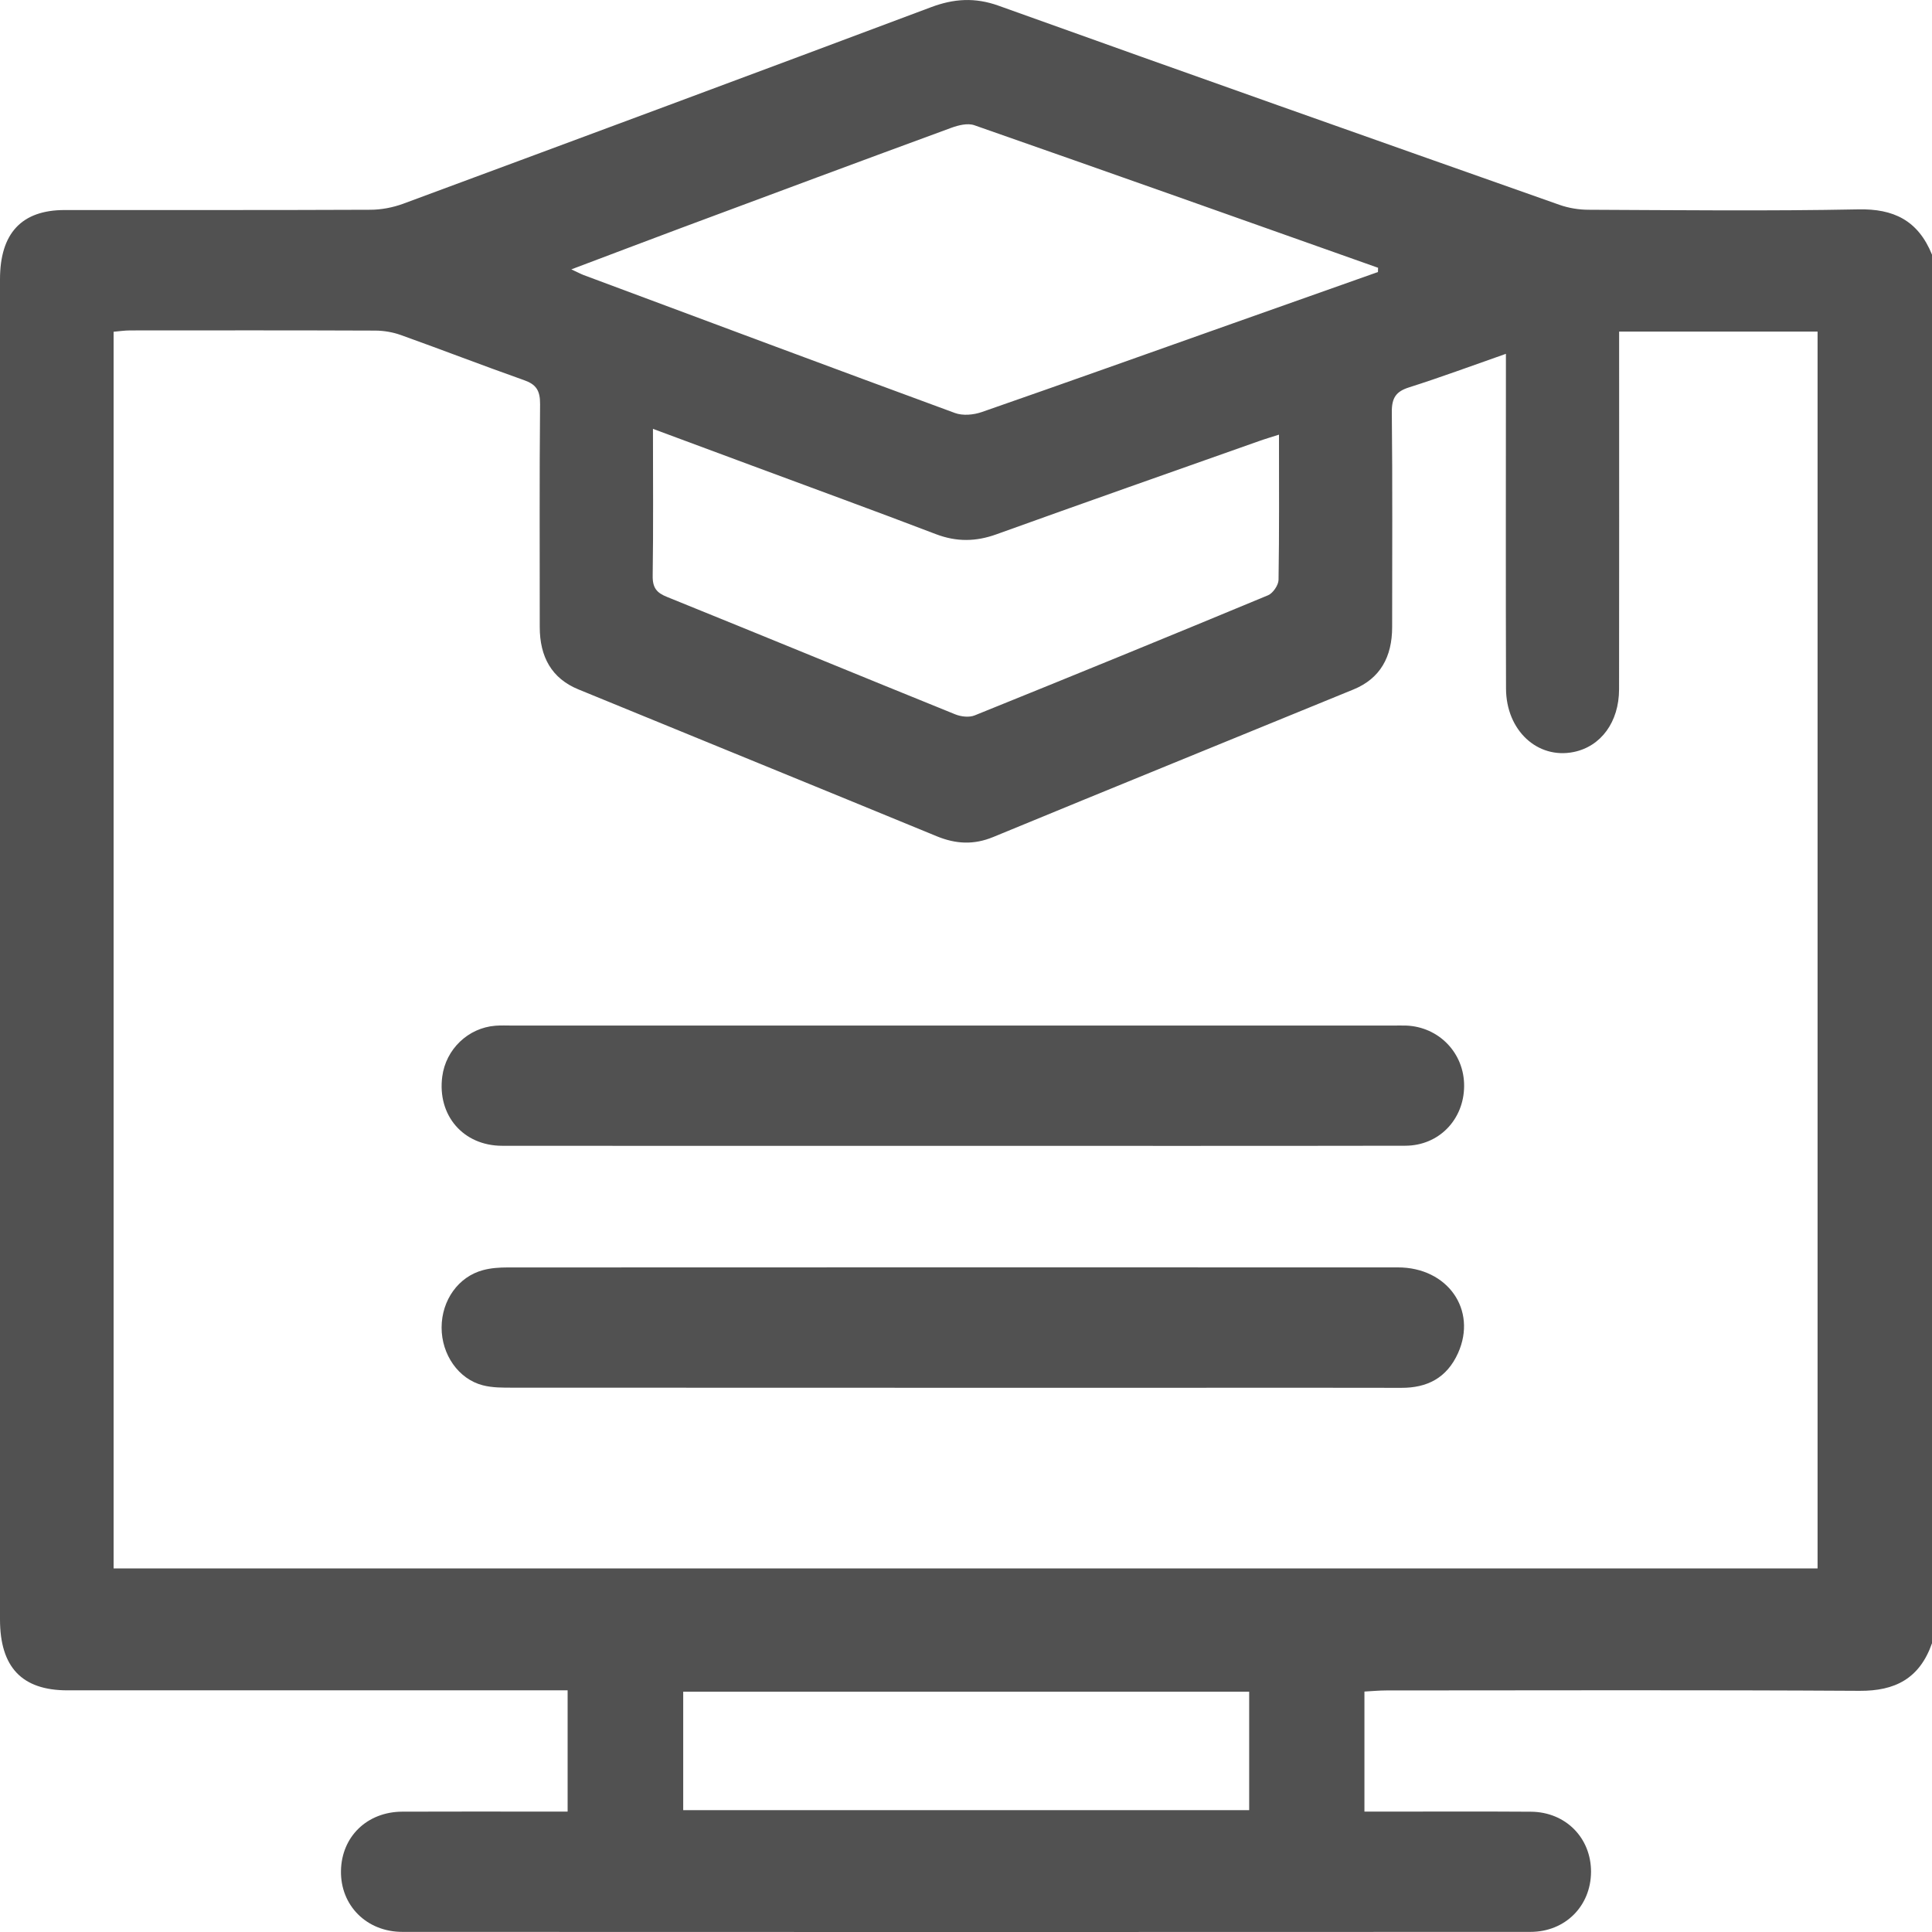 <svg width="35" height="35" viewBox="0 0 35 35" fill="none" xmlns="http://www.w3.org/2000/svg">
<path d="M35 4.613V29.769C34.773 30.416 34.323 30.634 33.691 30.631C30.833 30.614 27.974 30.623 25.114 30.624C24.984 30.624 24.853 30.637 24.718 30.644V32.819C24.858 32.819 24.98 32.819 25.102 32.819C25.979 32.819 26.857 32.815 27.733 32.821C28.363 32.825 28.826 33.295 28.823 33.913C28.819 34.53 28.356 34.998 27.724 34.998C20.913 35.001 14.101 35.001 7.29 34.998C6.64 34.998 6.166 34.518 6.177 33.891C6.188 33.273 6.649 32.823 7.287 32.82C8.163 32.816 9.041 32.819 9.918 32.819C10.037 32.819 10.156 32.819 10.283 32.819V30.622C10.132 30.622 9.999 30.622 9.867 30.622C6.984 30.622 4.103 30.622 1.221 30.622C0.397 30.622 0 30.203 0 29.336C0 21.245 0 13.153 0 5.06C0 4.225 0.393 3.805 1.171 3.805C3.016 3.804 4.861 3.808 6.707 3.8C6.907 3.8 7.115 3.76 7.304 3.691C10.492 2.51 13.68 1.326 16.865 0.131C17.28 -0.025 17.662 -0.05 18.089 0.103C21.472 1.317 24.86 2.514 28.249 3.71C28.418 3.77 28.604 3.8 28.782 3.8C30.411 3.807 32.039 3.825 33.668 3.793C34.299 3.78 34.746 3.988 35 4.613ZM2.06 28.413H32.927V6.007H29.332C29.332 6.156 29.332 6.287 29.332 6.418C29.332 8.441 29.334 10.464 29.331 12.487C29.33 13.08 29.003 13.522 28.51 13.623C27.855 13.757 27.286 13.234 27.283 12.476C27.277 10.598 27.281 8.72 27.281 6.842C27.281 6.713 27.281 6.583 27.281 6.41C26.669 6.624 26.102 6.835 25.528 7.017C25.294 7.091 25.211 7.202 25.214 7.47C25.228 8.766 25.22 10.063 25.22 11.36C25.22 11.901 25.003 12.292 24.52 12.49C22.344 13.382 20.167 14.266 17.994 15.163C17.641 15.309 17.316 15.291 16.971 15.15C14.807 14.259 12.641 13.377 10.478 12.489C9.995 12.291 9.778 11.901 9.778 11.359C9.779 10.013 9.771 8.669 9.784 7.324C9.787 7.07 9.709 6.962 9.491 6.886C8.747 6.623 8.009 6.337 7.266 6.071C7.119 6.018 6.956 5.99 6.8 5.989C5.319 5.983 3.838 5.985 2.357 5.986C2.259 5.986 2.163 6.001 2.058 6.01V28.413H2.06ZM24.963 4.928C24.963 4.902 24.964 4.876 24.965 4.851C22.529 3.987 20.092 3.122 17.652 2.269C17.53 2.226 17.363 2.268 17.232 2.316C15.61 2.911 13.99 3.515 12.371 4.118C11.718 4.362 11.066 4.61 10.35 4.88C10.472 4.936 10.521 4.963 10.573 4.983C12.815 5.819 15.056 6.657 17.3 7.482C17.445 7.535 17.638 7.516 17.788 7.464C19.3 6.938 20.809 6.399 22.319 5.864C23.2 5.551 24.082 5.24 24.963 4.928ZM23.17 7.874C23.018 7.923 22.91 7.954 22.805 7.992C21.219 8.553 19.633 9.11 18.05 9.68C17.678 9.814 17.327 9.819 16.953 9.676C15.852 9.255 14.744 8.852 13.639 8.441C13.052 8.223 12.465 8.005 11.829 7.769C11.829 8.693 11.837 9.561 11.824 10.428C11.82 10.652 11.899 10.74 12.084 10.814C13.826 11.519 15.563 12.236 17.305 12.941C17.412 12.984 17.558 13.001 17.66 12.959C19.435 12.242 21.206 11.518 22.974 10.783C23.059 10.747 23.16 10.602 23.162 10.506C23.176 9.647 23.17 8.788 23.17 7.874ZM22.63 30.647H12.377V32.793H22.63V30.647Z" fill="#515151"/>
<path d="M17.261 20.758C14.54 20.758 11.82 20.76 9.099 20.757C8.39 20.757 7.919 20.204 8.012 19.502C8.077 19.008 8.48 18.621 8.974 18.582C9.077 18.574 9.179 18.579 9.281 18.579C14.597 18.579 19.913 18.579 25.23 18.579C25.309 18.579 25.39 18.577 25.469 18.579C26.068 18.6 26.529 19.079 26.524 19.677C26.52 20.283 26.066 20.755 25.458 20.756C22.726 20.761 19.994 20.758 17.261 20.758Z" fill="#515151"/>
<path d="M17.254 25.141C14.599 25.141 11.945 25.141 9.29 25.139C9.109 25.139 8.921 25.141 8.747 25.096C8.305 24.983 7.999 24.538 8 24.049C8.001 23.555 8.304 23.127 8.753 23.009C8.895 22.971 9.047 22.961 9.193 22.961C14.57 22.959 19.947 22.958 25.324 22.96C26.225 22.96 26.764 23.728 26.415 24.51C26.21 24.968 25.848 25.144 25.386 25.142C24.042 25.138 22.698 25.141 21.353 25.141C19.986 25.141 18.619 25.141 17.252 25.141H17.254Z" fill="#515151"/>
</svg>
